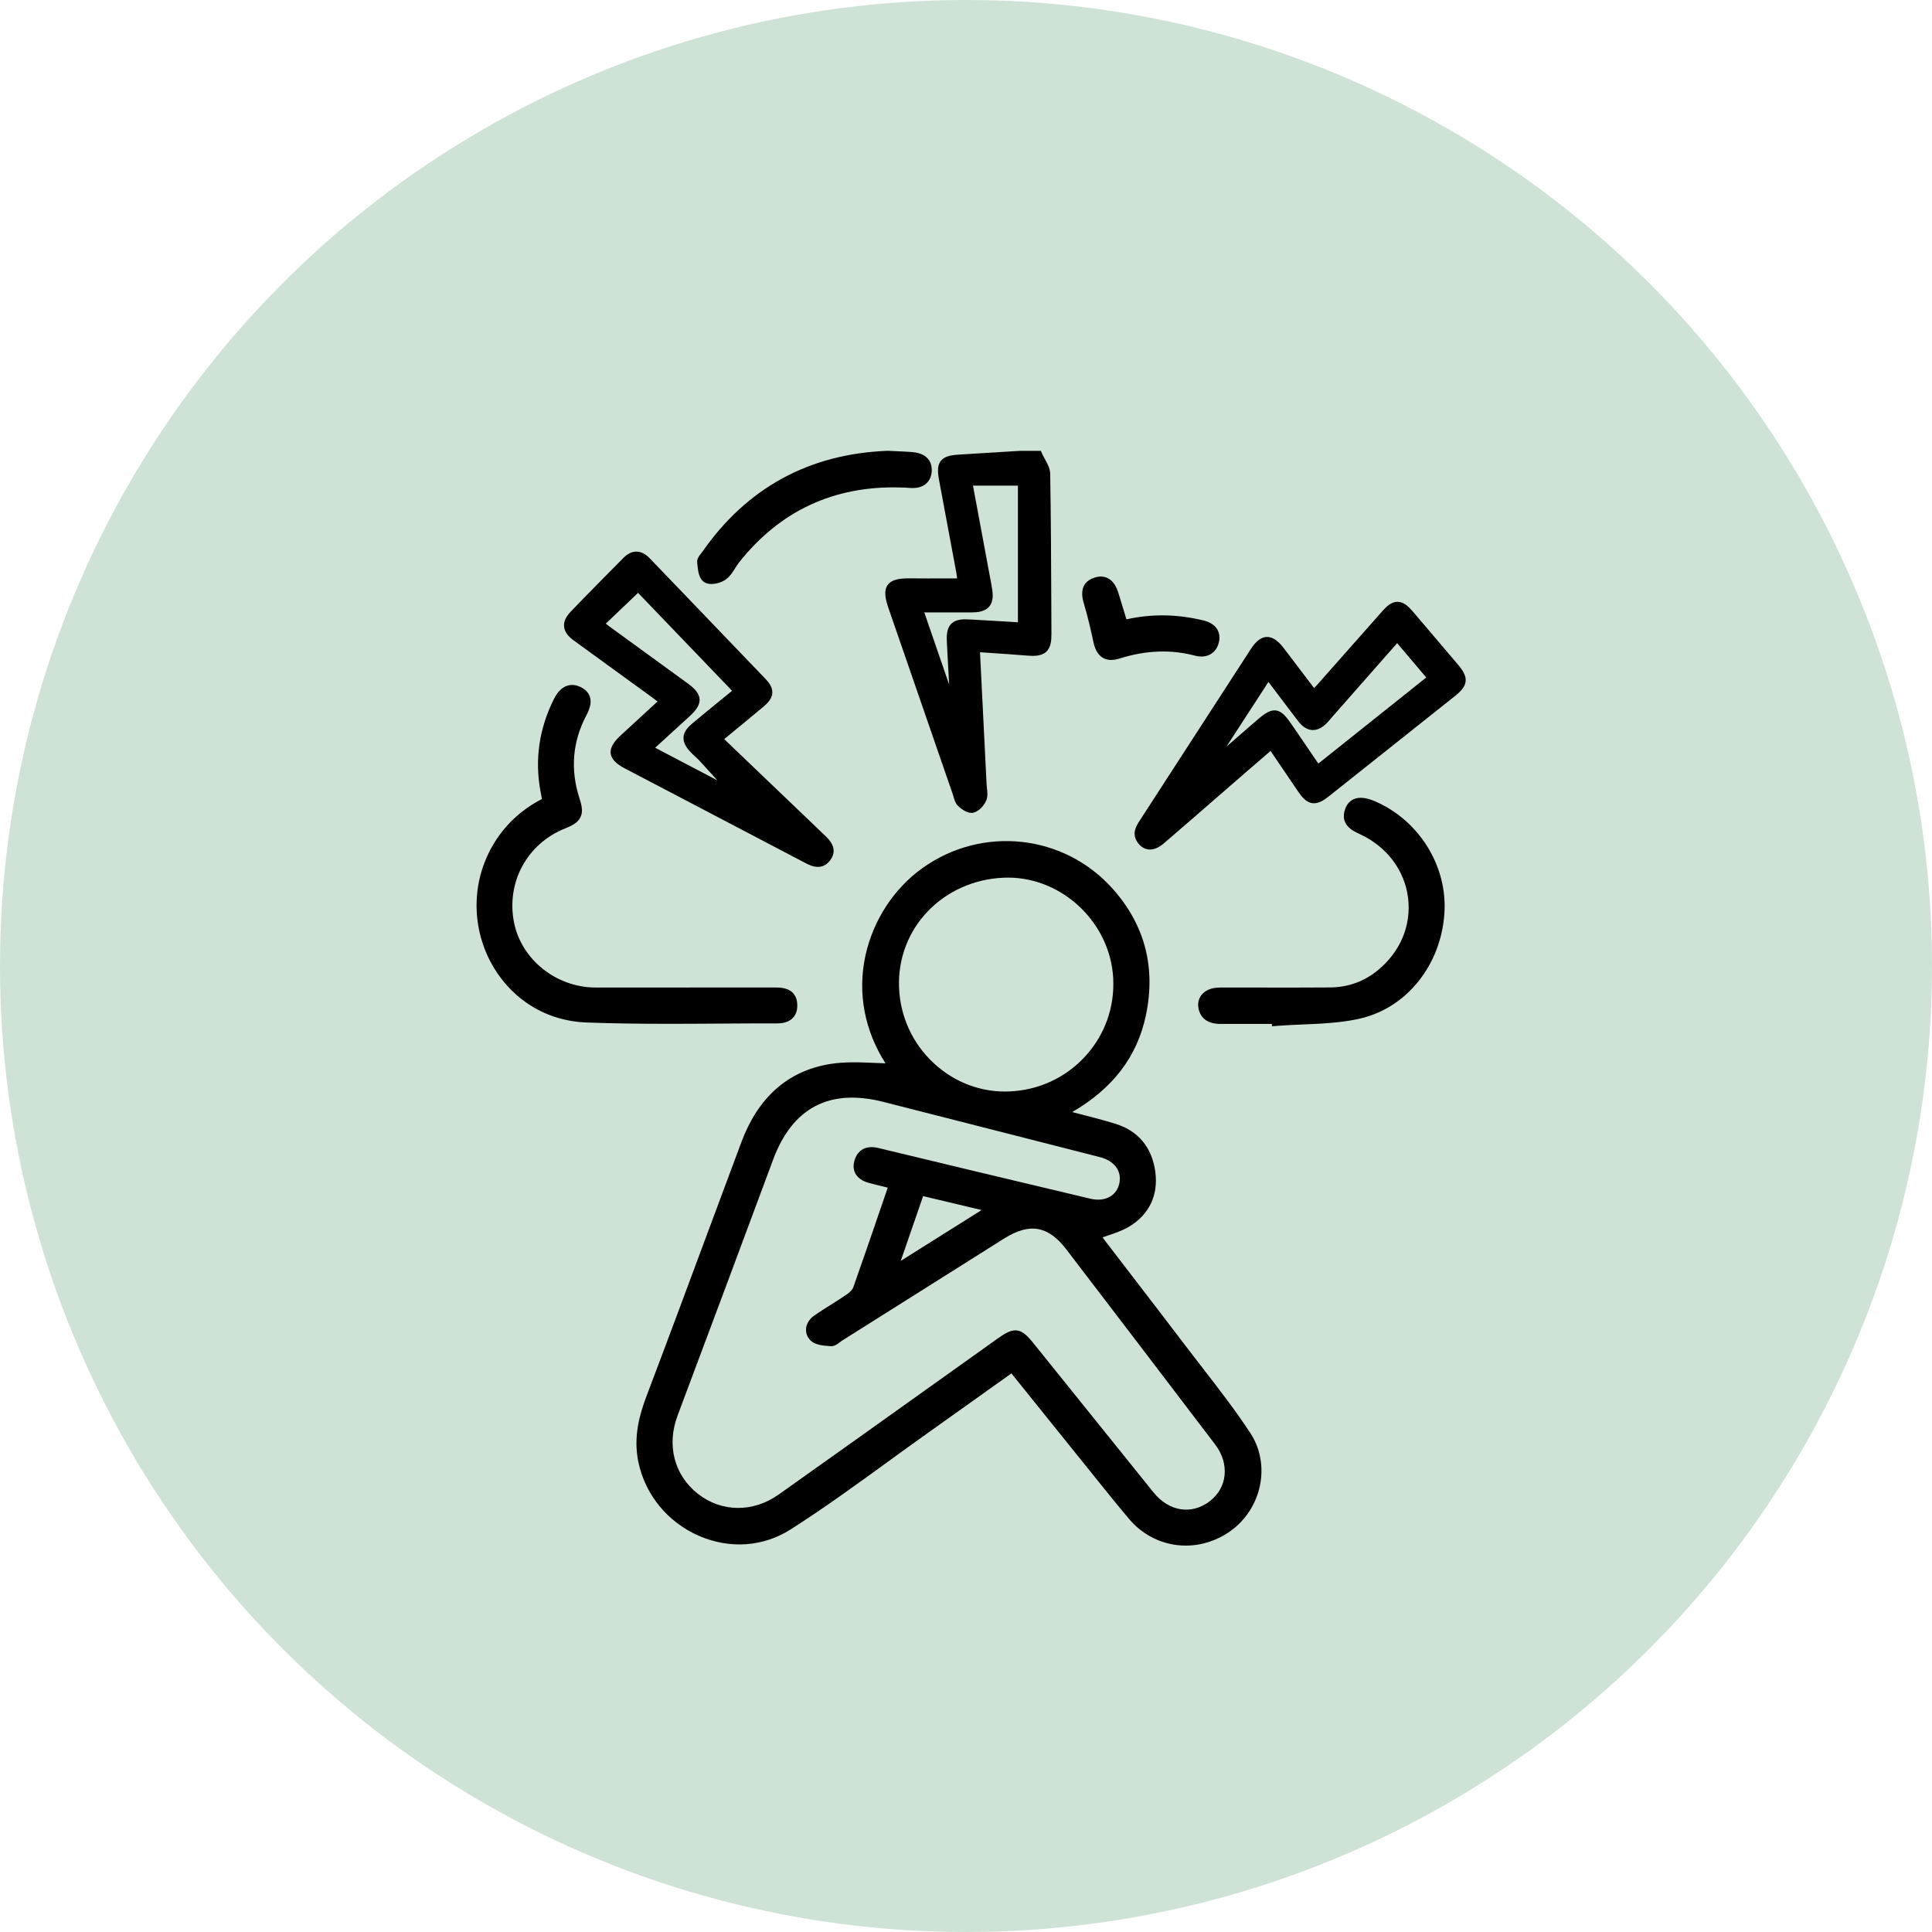<svg xmlns="http://www.w3.org/2000/svg" width="150" height="150" viewBox="0 0 150 150" fill="none"><circle cx="75" cy="75" r="75" fill="#CEE3D6"></circle><path d="M93.492 106.369C93.078 105.834 92.65 105.281 92.234 104.735C90.819 102.872 89.37 100.985 87.969 99.161C87.238 98.209 86.506 97.257 85.776 96.304C85.717 96.227 85.659 96.145 85.603 96.066C85.73 96.022 85.858 95.979 85.983 95.937C86.542 95.75 87.121 95.556 87.635 95.252C89.209 94.325 89.942 92.809 89.698 90.984C89.445 89.091 88.378 87.802 86.615 87.255C85.726 86.98 84.82 86.746 83.861 86.499C83.66 86.447 83.455 86.395 83.247 86.34C86.417 84.495 88.291 82.032 88.966 78.833C89.747 75.126 88.891 71.832 86.423 69.042C82.641 64.767 76.272 64.064 71.608 67.405C69.403 68.985 67.794 71.451 67.197 74.171C66.875 75.636 66.855 77.116 67.137 78.571C67.406 79.96 67.948 81.298 68.75 82.557C68.477 82.549 68.197 82.537 67.909 82.524C66.752 82.473 65.555 82.421 64.38 82.62C61.155 83.167 58.863 85.199 57.567 88.659C56.627 91.167 55.679 93.719 54.762 96.187C53.281 100.173 51.75 104.295 50.216 108.337C49.67 109.774 49.165 111.503 49.548 113.44C50.062 116.031 51.843 118.208 54.313 119.263C56.694 120.28 59.272 120.09 61.387 118.742C63.971 117.095 66.492 115.264 68.93 113.493C69.971 112.737 71.047 111.956 72.112 111.2C73.634 110.12 75.185 109.014 76.685 107.943C77.296 107.507 77.91 107.07 78.526 106.63L80.293 108.826C81.908 110.834 83.577 112.91 85.215 114.94L85.524 115.324C86.219 116.188 86.939 117.081 87.669 117.943C88.627 119.074 89.95 119.791 91.395 119.961C91.618 119.987 91.841 120 92.063 120C93.283 120 94.49 119.612 95.522 118.877C97.975 117.13 98.678 113.725 97.09 111.286C95.981 109.583 94.716 107.949 93.492 106.369ZM78.354 84.74C76.202 84.827 74.125 84.052 72.511 82.559C70.846 81.018 69.884 78.919 69.801 76.649C69.633 72.078 73.206 68.342 77.933 68.144C78.041 68.139 78.148 68.137 78.256 68.137C82.504 68.137 86.212 71.652 86.429 75.969C86.543 78.209 85.774 80.352 84.266 82.004C82.74 83.675 80.641 84.647 78.354 84.74ZM52.605 109.909C55.262 102.819 57.654 96.43 60.021 90.044C61.521 85.999 64.402 84.487 68.583 85.55C72.464 86.537 76.408 87.544 80.223 88.518C81.943 88.957 83.663 89.397 85.384 89.836C86.531 90.128 87.112 90.915 86.901 91.89C86.809 92.317 86.575 92.659 86.226 92.879C85.809 93.142 85.255 93.209 84.667 93.07C78.38 91.578 73.143 90.326 68.186 89.129C67.249 88.903 66.574 89.266 66.335 90.128C66.23 90.504 66.261 90.842 66.425 91.133C66.611 91.46 66.962 91.703 67.439 91.834C67.833 91.942 68.231 92.039 68.653 92.141C68.742 92.162 68.833 92.184 68.925 92.207C68.748 92.721 68.573 93.231 68.4 93.738C67.665 95.883 66.971 97.909 66.245 99.957C66.187 100.121 65.995 100.327 65.731 100.507C65.338 100.776 64.926 101.035 64.528 101.287C64.101 101.555 63.66 101.833 63.235 102.126C62.858 102.387 62.62 102.759 62.583 103.146C62.551 103.482 62.672 103.809 62.924 104.066C63.285 104.433 63.925 104.477 64.44 104.513L64.504 104.517C64.779 104.538 65.004 104.365 65.203 104.213C65.265 104.165 65.324 104.12 65.377 104.087C67.227 102.922 69.076 101.757 70.925 100.591C73.271 99.113 75.617 97.635 77.964 96.157C79.941 94.913 81.383 95.166 82.789 97.002C86.362 101.671 90.142 106.625 94.343 112.148C95.479 113.642 95.306 115.493 93.931 116.55C92.519 117.635 90.763 117.362 89.559 115.871C86.851 112.515 83.992 108.962 80.289 104.352C79.767 103.702 79.421 103.361 78.974 103.298C78.926 103.291 78.878 103.288 78.83 103.288C78.428 103.288 78.02 103.522 77.41 103.957C75.649 105.212 73.888 106.469 72.128 107.725C68.3 110.457 64.343 113.281 60.44 116.046C58.469 117.442 56.013 117.416 54.184 115.979C52.348 114.535 51.743 112.21 52.605 109.909ZM69.934 97.895L71.671 92.866L76.213 93.948L69.934 97.895Z" fill="black"></path><path d="M73.421 40.021C73.693 41.474 73.974 42.976 74.247 44.454C74.274 44.599 74.291 44.749 74.306 44.907C74.006 44.907 73.708 44.907 73.413 44.908C72.467 44.911 71.574 44.913 70.665 44.904C69.955 44.896 69.254 44.953 68.921 45.416C68.587 45.879 68.756 46.566 68.989 47.24L70.148 50.594C71.423 54.285 72.697 57.977 73.974 61.668C73.995 61.728 74.014 61.795 74.034 61.866C74.102 62.106 74.179 62.379 74.383 62.573C74.526 62.709 74.986 63.112 75.425 63.112C75.48 63.112 75.534 63.106 75.587 63.092C76.028 62.979 76.427 62.513 76.579 62.131C76.701 61.826 76.661 61.489 76.627 61.191C76.615 61.088 76.604 60.99 76.599 60.899C76.465 58.189 76.329 55.48 76.191 52.712L76.087 50.641C76.383 50.661 76.675 50.681 76.966 50.7C77.914 50.763 78.808 50.823 79.716 50.899C80.285 50.947 80.862 50.945 81.229 50.607C81.588 50.275 81.635 49.736 81.633 49.203C81.629 48.434 81.626 47.665 81.623 46.895C81.609 43.585 81.595 40.161 81.537 36.794C81.53 36.375 81.323 36 81.123 35.638C81.039 35.487 80.961 35.344 80.9 35.204L80.811 35.002H79.229L77.721 35.094C76.638 35.16 75.555 35.226 74.472 35.293C73.814 35.333 73.319 35.432 73.043 35.785C72.767 36.138 72.791 36.638 72.91 37.28C73.08 38.194 73.25 39.108 73.421 40.021ZM73.514 49.878C73.577 50.966 73.635 52.071 73.69 53.147L71.762 47.548C72.048 47.548 72.33 47.548 72.608 47.548C73.595 47.549 74.528 47.549 75.469 47.546C75.877 47.545 76.46 47.497 76.8 47.098C77.136 46.704 77.093 46.14 77.032 45.751C76.972 45.361 76.897 44.971 76.824 44.592C76.797 44.447 76.769 44.302 76.742 44.156C76.418 42.415 76.094 40.673 75.76 38.875L75.541 37.704H79.031V48.312C78.715 48.293 78.404 48.275 78.095 48.256C77.113 48.198 76.186 48.143 75.244 48.091C74.753 48.063 74.204 48.083 73.855 48.432C73.502 48.787 73.485 49.362 73.514 49.878Z" fill="black"></path><path d="M44.522 49.708C45.839 50.672 47.182 51.645 48.481 52.585C49.156 53.073 49.83 53.562 50.504 54.051C50.681 54.179 50.852 54.311 51.051 54.464C50.82 54.676 50.592 54.886 50.364 55.094C49.618 55.779 48.913 56.426 48.197 57.088C47.795 57.459 47.343 57.956 47.416 58.508C47.489 59.058 48.052 59.419 48.534 59.672C50.197 60.544 51.861 61.415 53.525 62.285C56.474 63.829 59.522 65.424 62.518 66.999C62.731 67.111 63.102 67.306 63.502 67.306C63.824 67.306 64.164 67.181 64.458 66.785C65.121 65.894 64.373 65.179 64.053 64.874C62.053 62.963 60.099 61.093 58.031 59.112L56.227 57.386C56.482 57.176 56.732 56.97 56.98 56.766C57.781 56.107 58.538 55.484 59.296 54.847C59.593 54.597 59.937 54.253 59.962 53.797C59.986 53.345 59.678 52.967 59.444 52.722C57.65 50.845 55.82 48.942 54.051 47.101C52.846 45.848 51.642 44.595 50.439 43.341C50.115 43.003 49.772 42.83 49.418 42.827C49.414 42.827 49.411 42.827 49.408 42.827C49.063 42.827 48.728 42.989 48.411 43.307C47.132 44.597 45.681 46.059 44.301 47.498C43.928 47.888 43.762 48.26 43.795 48.638C43.828 49.024 44.066 49.373 44.522 49.708ZM56.08 54.251C55.265 54.916 54.495 55.544 53.721 56.194C53.296 56.552 53.089 56.886 53.068 57.247C53.041 57.728 53.37 58.133 53.619 58.396C53.737 58.52 53.861 58.635 53.981 58.745C54.112 58.866 54.235 58.979 54.346 59.101C54.805 59.602 55.263 60.107 55.697 60.588L50.866 58.054C51.081 57.859 51.291 57.667 51.498 57.478C52.215 56.825 52.892 56.208 53.568 55.586C53.953 55.23 54.344 54.797 54.315 54.289C54.286 53.775 53.834 53.38 53.397 53.061C52.332 52.285 51.265 51.51 50.199 50.736C49.227 50.03 48.255 49.325 47.285 48.618C47.2 48.556 47.118 48.489 47.035 48.418L49.539 46.028L56.838 53.632C56.583 53.841 56.331 54.047 56.08 54.251Z" fill="black"></path><path d="M113.162 51.558C112.453 50.722 111.742 49.888 111.032 49.053C110.585 48.529 110.139 48.005 109.692 47.48C109.377 47.108 108.989 46.728 108.511 46.723C108.508 46.723 108.505 46.723 108.502 46.723C108.032 46.723 107.65 47.083 107.338 47.435C106.461 48.426 105.584 49.416 104.708 50.407C103.895 51.326 103.082 52.245 102.268 53.164C102.194 53.248 102.117 53.328 102.026 53.422C101.828 53.161 101.632 52.904 101.439 52.649C100.832 51.849 100.259 51.093 99.678 50.332C99.388 49.953 98.941 49.454 98.379 49.454C98.367 49.454 98.355 49.454 98.342 49.454C97.773 49.476 97.368 50.001 97.113 50.394C94.911 53.787 92.676 57.239 90.515 60.578L88.525 63.652L88.503 63.685C88.218 64.125 87.827 64.727 88.34 65.429C88.62 65.814 88.942 65.925 89.162 65.95C89.202 65.955 89.244 65.957 89.285 65.957C89.629 65.957 89.993 65.795 90.368 65.472C91.724 64.306 93.097 63.113 94.424 61.959C95.063 61.404 95.701 60.848 96.341 60.294C96.924 59.788 97.509 59.284 98.105 58.77C98.284 58.615 98.465 58.459 98.647 58.302C98.822 58.56 98.994 58.815 99.166 59.069C99.727 59.9 100.257 60.686 100.804 61.482C101.088 61.895 101.414 62.287 101.877 62.356C102.341 62.426 102.783 62.134 103.155 61.839C106.676 59.046 109.874 56.503 112.933 54.065C113.417 53.679 113.749 53.332 113.791 52.893C113.835 52.452 113.572 52.04 113.162 51.558ZM97.392 56.08C96.671 56.711 95.937 57.348 95.221 57.968L98.482 52.944C98.664 53.186 98.843 53.423 99.019 53.657C99.636 54.474 100.218 55.247 100.808 56.013C101.131 56.432 101.489 56.656 101.872 56.679C102.257 56.702 102.642 56.519 103.016 56.137C103.127 56.023 103.227 55.904 103.324 55.789C103.374 55.73 103.424 55.67 103.475 55.612C104.917 53.975 106.359 52.338 107.831 50.666L108.476 49.935L110.734 52.601L102.356 59.283C101.733 58.373 101.071 57.404 100.423 56.448C99.925 55.712 99.561 55.225 99.062 55.161C99.023 55.156 98.985 55.153 98.947 55.153C98.486 55.154 98.041 55.512 97.392 56.08Z" fill="black"></path><path d="M55.952 79.471C57.395 79.462 58.888 79.452 60.355 79.454C60.356 79.454 60.357 79.454 60.359 79.454C60.876 79.454 61.275 79.317 61.542 79.046C61.786 78.799 61.906 78.464 61.901 78.049C61.889 77.133 61.34 76.669 60.269 76.669C60.267 76.669 60.266 76.669 60.264 76.669C55.513 76.674 50.714 76.673 46.235 76.671C43.191 76.669 40.47 74.493 39.906 71.609C39.297 68.493 40.929 65.495 43.875 64.319C44.464 64.084 44.868 63.857 45.065 63.453C45.266 63.041 45.187 62.59 44.994 61.995C44.268 59.759 44.446 57.587 45.523 55.541C45.749 55.112 45.958 54.606 45.799 54.107C45.698 53.79 45.467 53.538 45.111 53.358C44.735 53.168 44.371 53.129 44.031 53.242C43.621 53.377 43.284 53.719 42.999 54.287C41.856 56.573 41.507 58.978 41.964 61.435L42.075 62.035C40.566 62.816 39.355 63.908 38.471 65.286C37.557 66.713 37.049 68.356 37.004 70.038C36.96 71.637 37.328 73.231 38.069 74.649C38.774 75.999 39.798 77.144 41.032 77.96C42.367 78.843 43.885 79.323 45.544 79.386C47.676 79.467 49.829 79.489 51.965 79.489C53.305 79.489 54.637 79.48 55.952 79.471Z" fill="black"></path><path d="M106.737 62.206C106.057 61.915 105.522 61.864 105.103 62.049C104.888 62.144 104.598 62.352 104.439 62.807C104.007 64.043 105.034 64.514 105.585 64.767C107.649 65.715 109.044 67.55 109.317 69.675C109.594 71.825 108.735 73.89 106.96 75.343C105.901 76.209 104.657 76.654 103.261 76.665C101.538 76.678 99.784 76.676 98.088 76.674C96.972 76.673 95.817 76.671 94.68 76.674C94.072 76.676 93.576 76.879 93.286 77.246C93.047 77.547 92.968 77.937 93.062 78.342C93.241 79.108 93.816 79.497 94.77 79.497C95.817 79.498 96.864 79.498 97.91 79.498H98.745L98.759 79.679L99.237 79.642C99.867 79.594 100.516 79.567 101.144 79.54C102.567 79.48 104.037 79.418 105.453 79.114C107.293 78.718 108.906 77.711 110.118 76.201C111.299 74.73 111.999 72.913 112.141 70.948C112.408 67.274 110.186 63.679 106.737 62.206Z" fill="black"></path><path d="M54.146 43.844C54.195 44.321 54.256 44.914 54.669 45.192C54.828 45.298 55.028 45.342 55.24 45.342C55.657 45.342 56.116 45.172 56.38 44.969C56.694 44.727 56.895 44.407 57.09 44.096C57.186 43.943 57.277 43.798 57.376 43.673C60.539 39.672 64.738 37.71 69.854 37.846L69.888 37.847C70.131 37.853 70.36 37.859 70.587 37.88C71.143 37.931 71.582 37.824 71.891 37.561C72.076 37.404 72.303 37.111 72.339 36.601C72.368 36.184 72.275 35.202 70.779 35.094C70.412 35.068 70.044 35.052 69.619 35.032C69.412 35.023 69.191 35.013 68.947 35.001L68.926 35L68.905 35.001C62.816 35.234 57.973 37.882 54.511 42.869C54.491 42.898 54.46 42.936 54.428 42.976C54.287 43.148 54.094 43.383 54.13 43.695C54.136 43.743 54.141 43.793 54.146 43.844Z" fill="black"></path><path d="M84.889 49.832C84.974 50.229 85.143 50.79 85.628 51.073C85.817 51.184 86.03 51.239 86.271 51.239C86.469 51.239 86.685 51.201 86.923 51.127C88.975 50.484 90.888 50.41 92.771 50.903C93.235 51.025 93.657 50.985 93.994 50.788C94.303 50.606 94.522 50.3 94.625 49.903C94.751 49.419 94.631 49.073 94.508 48.868C94.305 48.529 93.944 48.295 93.434 48.171C91.391 47.676 89.43 47.647 87.456 48.085C87.419 47.963 87.383 47.843 87.347 47.725C87.173 47.15 87.008 46.608 86.841 46.066C86.724 45.685 86.511 45.149 86.02 44.895C85.712 44.736 85.358 44.72 84.968 44.848C83.672 45.273 84.043 46.504 84.165 46.909C84.465 47.905 84.699 48.946 84.889 49.832Z" fill="black"></path></svg>